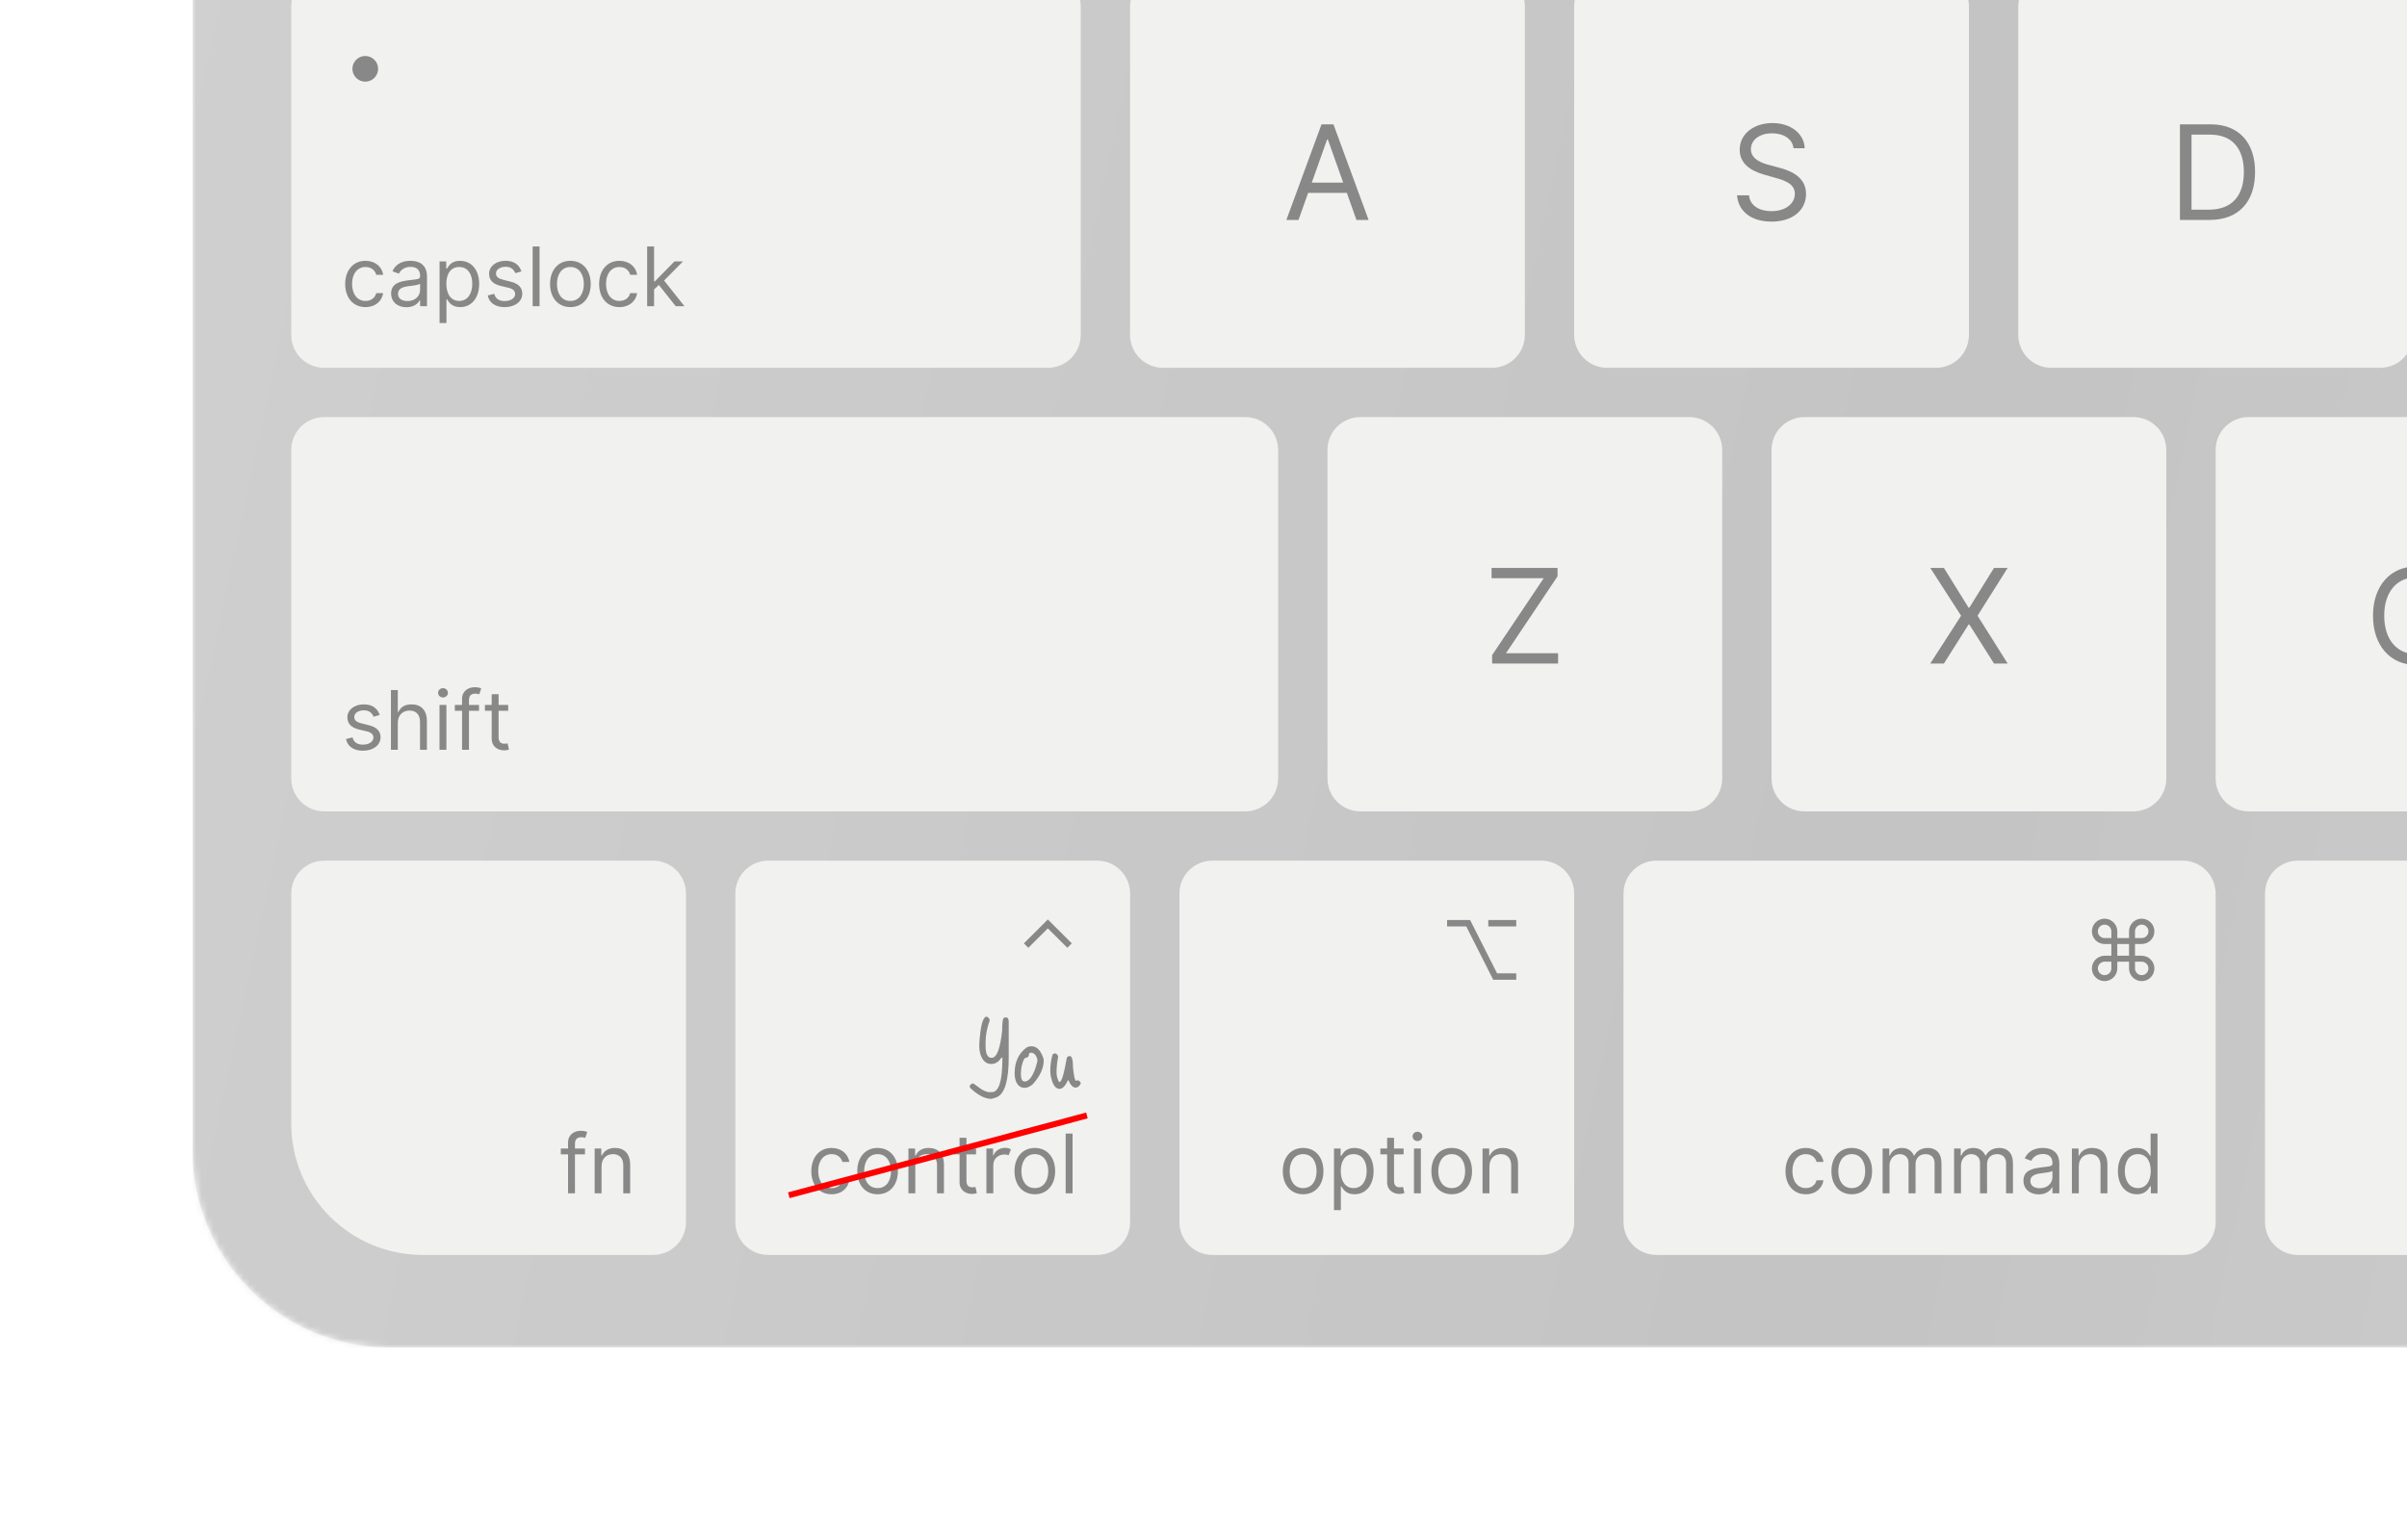 <svg width="400" height="256" viewBox="0 0 400 256" fill="none" xmlns="http://www.w3.org/2000/svg">
<g clip-path="url(#clip0_1790_1567)">
<g clip-path="url(#clip1_1790_1567)">
<mask id="mask0_1790_1567" style="mask-type:luminance" maskUnits="userSpaceOnUse" x="32" y="-243" width="1107" height="467">
<path d="M1106.2 -243H64.8C46.685 -243 32 -228.328 32 -210.228V191.228C32 209.328 46.685 224 64.8 224H1106.2C1124.31 224 1139 209.328 1139 191.228V-210.228C1139 -228.328 1124.31 -243 1106.2 -243Z" fill="white"/>
</mask>
<g mask="url(#mask0_1790_1567)">
<path d="M1106.2 -243H64.8C46.685 -243 32 -228.328 32 -210.228V191.228C32 209.328 46.685 224 64.8 224H1106.2C1124.31 224 1139 209.328 1139 191.228V-210.228C1139 -228.328 1124.31 -243 1106.2 -243Z" fill="#C4C4C4"/>
<path d="M1106.2 -243H64.8C46.685 -243 32 -228.328 32 -210.228V191.228C32 209.328 46.685 224 64.8 224H1106.2C1124.31 224 1139 209.328 1139 191.228V-210.228C1139 -228.328 1124.31 -243 1106.2 -243Z" fill="url(#paint0_linear_1790_1567)" fill-opacity="0.3"/>
<g style="mix-blend-mode:screen" opacity="0.3">
<path d="M1139 -259.386H32V229.462H1139V-259.386Z" fill="#C4C4C4"/>
</g>
<g filter="url(#filter0_d_1790_1567)">
<path d="M174.133 -5.403H53.867C50.847 -5.403 48.4 -2.958 48.4 0.059V54.678C48.4 57.695 50.847 60.141 53.867 60.141H174.133C177.153 60.141 179.6 57.695 179.6 54.678V0.059C179.6 -2.958 177.153 -5.403 174.133 -5.403Z" fill="#F1F1EF"/>
<path d="M60.7 12.574C61.879 12.574 62.836 11.618 62.836 10.44C62.836 9.262 61.879 8.307 60.7 8.307C59.521 8.307 58.565 9.262 58.565 10.44C58.565 11.618 59.521 12.574 60.7 12.574Z" fill="#888888"/>
<path d="M60.742 50.054C62.392 50.054 63.479 49.046 63.673 47.727H62.528C62.315 48.541 61.635 49.027 60.742 49.027C59.383 49.027 58.51 47.902 58.51 46.175C58.51 44.488 59.403 43.383 60.742 43.383C61.752 43.383 62.353 44.003 62.528 44.682H63.673C63.479 43.285 62.295 42.354 60.723 42.354C58.704 42.354 57.364 43.944 57.364 46.214C57.364 48.444 58.645 50.054 60.742 50.054ZM67.541 50.074C68.842 50.074 69.522 49.376 69.754 48.891H69.813V49.899H70.958V44.992C70.958 42.626 69.153 42.354 68.201 42.354C67.076 42.354 65.794 42.742 65.212 44.1L66.299 44.488C66.551 43.944 67.148 43.363 68.24 43.363C69.293 43.363 69.813 43.92 69.813 44.876V44.915C69.813 45.468 69.25 45.419 67.891 45.593C66.508 45.773 64.998 46.078 64.998 47.785C64.998 49.24 66.124 50.074 67.541 50.074ZM67.716 49.046C66.804 49.046 66.144 48.638 66.144 47.844C66.144 46.97 66.94 46.699 67.833 46.583C68.318 46.525 69.619 46.389 69.813 46.156V47.203C69.813 48.134 69.075 49.046 67.716 49.046ZM73.049 52.693H74.194V48.755H74.291C74.543 49.162 75.029 50.054 76.465 50.054C78.329 50.054 79.63 48.561 79.63 46.195C79.63 43.847 78.329 42.354 76.446 42.354C74.99 42.354 74.543 43.247 74.291 43.634H74.155V42.451H73.049V52.693ZM74.175 46.175C74.175 44.507 74.912 43.383 76.31 43.383C77.766 43.383 78.484 44.604 78.484 46.175C78.484 47.766 77.747 49.027 76.31 49.027C74.932 49.027 74.175 47.863 74.175 46.175ZM86.657 44.119C86.298 43.062 85.492 42.354 84.017 42.354C82.445 42.354 81.28 43.247 81.28 44.507C81.28 45.535 81.891 46.223 83.26 46.544L84.502 46.834C85.254 47.009 85.609 47.368 85.609 47.882C85.609 48.522 84.929 49.046 83.862 49.046C82.925 49.046 82.338 48.644 82.134 47.844L81.047 48.115C81.314 49.38 82.357 50.054 83.881 50.054C85.614 50.054 86.793 49.109 86.793 47.824C86.793 46.786 86.143 46.132 84.813 45.807L83.706 45.535C82.823 45.317 82.425 45.021 82.425 44.449C82.425 43.809 83.105 43.344 84.017 43.344C85.017 43.344 85.429 43.896 85.628 44.41L86.657 44.119ZM89.662 39.969H88.517V49.899H89.662V39.969ZM94.789 50.054C96.808 50.054 98.166 48.522 98.166 46.214C98.166 43.886 96.808 42.354 94.789 42.354C92.77 42.354 91.411 43.886 91.411 46.214C91.411 48.522 92.77 50.054 94.789 50.054ZM94.789 49.027C93.255 49.027 92.556 47.708 92.556 46.214C92.556 44.721 93.255 43.383 94.789 43.383C96.322 43.383 97.021 44.721 97.021 46.214C97.021 47.708 96.322 49.027 94.789 49.027ZM102.943 50.054C104.593 50.054 105.68 49.046 105.875 47.727H104.729C104.516 48.541 103.836 49.027 102.943 49.027C101.585 49.027 100.711 47.902 100.711 46.175C100.711 44.488 101.604 43.383 102.943 43.383C103.953 43.383 104.554 44.003 104.729 44.682H105.875C105.68 43.285 104.496 42.354 102.924 42.354C100.905 42.354 99.565 43.944 99.565 46.214C99.565 48.444 100.847 50.054 102.943 50.054ZM107.549 49.899H108.695V47.111L109.495 46.37L112.286 49.899H113.742L110.359 45.632L113.509 42.451H112.091L108.83 45.768H108.695V39.969H107.549V49.899Z" fill="#888888"/>
<path d="M247.933 -5.403H193.267C190.248 -5.403 187.8 -2.958 187.8 0.059V54.678C187.8 57.695 190.248 60.141 193.267 60.141H247.933C250.953 60.141 253.4 57.695 253.4 54.678V0.059C253.4 -2.958 250.953 -5.403 247.933 -5.403Z" fill="#F1F1EF"/>
<path d="M215.789 35.562L217.389 31.061H223.819L225.418 35.562H227.437L221.598 19.672H219.61L213.771 35.562H215.789ZM217.995 29.355L220.542 22.186H220.666L223.213 29.355H217.995Z" fill="#888888"/>
<path d="M321.733 -5.403H267.067C264.048 -5.403 261.6 -2.958 261.6 0.059V54.678C261.6 57.695 264.048 60.141 267.067 60.141H321.733C324.753 60.141 327.2 57.695 327.2 54.678V0.059C327.2 -2.958 324.753 -5.403 321.733 -5.403Z" fill="#F1F1EF"/>
<path d="M298.05 23.644H299.915C299.829 21.247 297.616 19.455 294.541 19.455C291.497 19.455 289.105 21.224 289.105 23.893C289.105 26.034 290.658 27.307 293.143 28.021L295.1 28.579C296.777 29.045 298.268 29.634 298.268 31.217C298.268 32.955 296.591 34.103 294.386 34.103C292.491 34.103 290.813 33.265 290.658 31.465H288.67C288.857 34.072 290.969 35.841 294.386 35.841C298.05 35.841 300.132 33.824 300.132 31.248C300.132 28.269 297.305 27.307 295.659 26.872L294.044 26.438C292.863 26.128 290.969 25.507 290.969 23.8C290.969 22.279 292.366 21.162 294.479 21.162C296.404 21.162 297.865 22.078 298.05 23.644Z" fill="#888888"/>
<path d="M395.533 -5.403H340.867C337.848 -5.403 335.4 -2.958 335.4 0.059V54.678C335.4 57.695 337.848 60.141 340.867 60.141H395.533C398.553 60.141 401 57.695 401 54.678V0.059C401 -2.958 398.553 -5.403 395.533 -5.403Z" fill="#F1F1EF"/>
<path d="M367.175 35.562C372.021 35.562 374.754 32.551 374.754 27.586C374.754 22.651 372.021 19.672 367.392 19.672H362.267V35.562H367.175ZM364.193 33.855V21.379H367.268C370.996 21.379 372.89 23.738 372.89 27.586C372.89 31.465 370.996 33.855 367.051 33.855H364.193Z" fill="#888888"/>
</g>
<g filter="url(#filter1_d_1790_1567)">
<path d="M206.933 68.334H53.867C50.847 68.334 48.4 70.779 48.4 73.796V128.416C48.4 131.432 50.847 133.878 53.867 133.878H206.933C209.953 133.878 212.4 131.432 212.4 128.416V73.796C212.4 70.779 209.953 68.334 206.933 68.334Z" fill="#F1F1EF"/>
<path d="M63.105 117.856C62.746 116.799 61.94 116.091 60.465 116.091C58.892 116.091 57.727 116.984 57.727 118.244C57.727 119.272 58.339 119.961 59.708 120.281L60.95 120.572C61.702 120.746 62.056 121.105 62.056 121.619C62.056 122.259 61.377 122.783 60.309 122.783C59.373 122.783 58.785 122.381 58.582 121.581L57.494 121.852C57.761 123.118 58.805 123.791 60.329 123.791C62.061 123.791 63.241 122.846 63.241 121.561C63.241 120.523 62.59 119.869 61.261 119.544L60.154 119.272C59.271 119.054 58.873 118.758 58.873 118.186C58.873 117.546 59.552 117.081 60.465 117.081C61.464 117.081 61.877 117.633 62.076 118.147L63.105 117.856ZM66.11 119.156C66.11 117.856 66.94 117.12 68.071 117.12C69.148 117.12 69.799 117.798 69.799 118.981V123.636H70.944V118.904C70.944 116.989 69.925 116.091 68.401 116.091C67.226 116.091 66.557 116.581 66.207 117.352H66.11V113.706H64.965V123.636H66.11V119.156ZM73.039 123.636H74.185V116.188H73.039V123.636ZM73.622 114.947C74.068 114.947 74.437 114.598 74.437 114.171C74.437 113.744 74.068 113.395 73.622 113.395C73.175 113.395 72.806 113.744 72.806 114.171C72.806 114.598 73.175 114.947 73.622 114.947ZM79.602 116.188H77.933V115.432C77.933 114.694 78.243 114.307 79 114.307C79.33 114.307 79.524 114.385 79.641 114.423L79.971 113.434C79.796 113.356 79.447 113.24 78.884 113.24C77.816 113.24 76.787 113.88 76.787 115.16V116.188H75.584V117.158H76.787V123.636H77.933V117.158H79.602V116.188ZM84.449 116.188H82.857V114.404H81.712V116.188H80.586V117.158H81.712V121.814C81.712 123.113 82.76 123.733 83.731 123.733C84.158 123.733 84.43 123.656 84.585 123.598L84.352 122.57C84.255 122.589 84.1 122.628 83.847 122.628C83.343 122.628 82.857 122.472 82.857 121.503V117.158H84.449V116.188Z" fill="#888888"/>
<path d="M280.733 68.334H226.067C223.048 68.334 220.6 70.779 220.6 73.796V128.416C220.6 131.432 223.048 133.878 226.067 133.878H280.733C283.753 133.878 286.2 131.432 286.2 128.416V73.796C286.2 70.779 283.753 68.334 280.733 68.334Z" fill="#F1F1EF"/>
<path d="M247.964 109.299H258.929V107.592H250.263L258.836 94.806V93.409H247.871V95.116H256.537L247.964 107.903V109.299Z" fill="#888888"/>
<path d="M354.533 68.334H299.867C296.848 68.334 294.4 70.779 294.4 73.796V128.416C294.4 131.432 296.848 133.878 299.867 133.878H354.533C357.553 133.878 360 131.432 360 128.416V73.796C360 70.779 357.553 68.334 354.533 68.334Z" fill="#F1F1EF"/>
<path d="M323.043 93.409H320.775L325.9 101.354L320.775 109.299H323.043L327.143 102.813H327.267L331.367 109.299H333.634L328.634 101.354L333.634 93.409H331.367L327.267 100.02H327.143L323.043 93.409Z" fill="#888888"/>
<path d="M428.333 68.334H373.667C370.648 68.334 368.2 70.779 368.2 73.796V128.416C368.2 131.432 370.648 133.878 373.667 133.878H428.333C431.353 133.878 433.8 131.432 433.8 128.416V73.796C433.8 70.779 431.353 68.334 428.333 68.334Z" fill="#F1F1EF"/>
<path d="M407.768 98.375C407.178 95.116 404.569 93.192 401.37 93.192C397.301 93.192 394.35 96.327 394.35 101.355C394.35 106.382 397.301 109.516 401.37 109.516C404.569 109.516 407.178 107.592 407.768 104.333H405.843C405.377 106.537 403.482 107.716 401.37 107.716C398.481 107.716 396.214 105.482 396.214 101.355C396.214 97.227 398.481 94.992 401.37 94.992C403.482 94.992 405.377 96.172 405.843 98.375H407.768Z" fill="#888888"/>
</g>
<g filter="url(#filter2_d_1790_1567)">
<path d="M48.4 147.532C48.4 144.516 50.847 142.07 53.867 142.07H108.533C111.552 142.07 114 144.516 114 147.532V202.152C114 205.169 111.552 207.614 108.533 207.614H70.267C58.19 207.614 48.4 197.832 48.4 185.766V147.532Z" fill="#F1F1EF"/>
<path d="M97.217 189.925H95.547V189.168C95.547 188.431 95.858 188.043 96.615 188.043C96.945 188.043 97.139 188.121 97.255 188.16L97.585 187.17C97.411 187.093 97.061 186.977 96.498 186.977C95.431 186.977 94.402 187.616 94.402 188.896V189.925H93.198V190.894H94.402V197.373H95.547V190.894H97.217V189.925ZM99.967 192.893C99.967 191.593 100.773 190.856 101.869 190.856C102.933 190.856 103.578 191.549 103.578 192.718V197.373H104.723V192.64C104.723 190.739 103.709 189.828 102.2 189.828C101.073 189.828 100.375 190.332 100.025 191.088H99.928V189.925H98.822V197.373H99.967V192.893Z" fill="#888888"/>
<path d="M182.333 142.07H127.667C124.648 142.07 122.2 144.516 122.2 147.532V202.152C122.2 205.169 124.648 207.614 127.667 207.614H182.333C185.353 207.614 187.8 205.169 187.8 202.152V147.532C187.8 144.516 185.353 142.07 182.333 142.07Z" fill="#F1F1EF"/>
<path d="M170.888 156.555L174.131 153.326L177.372 156.555L178.11 155.818L174.131 151.842L170.151 155.818L170.888 156.555Z" fill="#888888"/>
<path d="M163.943 168.015C164.153 168.015 164.335 168.199 164.487 168.568C164.019 169.877 163.785 171.103 163.785 172.245V172.852C163.785 174.185 164.118 174.851 164.786 174.851C165.641 174.851 166.226 173.328 166.542 170.281C166.542 168.865 166.665 168.157 166.911 168.157L167.192 168.122C167.438 168.122 167.584 168.324 167.631 168.729V174.744C167.631 178.492 167.011 180.688 165.769 181.33C165.535 181.461 165.184 181.575 164.716 181.67C163.685 181.67 162.514 181.057 161.203 179.831L161.15 179.617C161.15 179.343 161.349 179.171 161.747 179.099L163.135 180.099C163.674 180.396 164.077 180.545 164.347 180.545H164.821C165.992 180.545 166.578 178.707 166.578 175.03V174.816H166.419C165.974 175.517 165.407 175.868 164.716 175.868C163.861 175.868 163.257 175.309 162.906 174.191C162.789 173.75 162.731 173.304 162.731 172.852V172.691C162.918 169.573 163.322 168.015 163.943 168.015Z" fill="#888888"/>
<path d="M171.41 172.924C172.276 172.924 172.932 173.578 173.377 174.887L173.447 175.262C173.447 176.535 172.862 177.838 171.69 179.171C171.222 179.611 170.748 179.831 170.268 179.831C169.565 179.831 169.068 179.421 168.775 178.6C168.669 178.219 168.617 177.886 168.617 177.6V177.386C168.617 175.506 169.29 174.078 170.637 173.102C170.871 172.983 171.129 172.924 171.41 172.924ZM169.653 177.564C169.653 178.374 169.858 178.778 170.268 178.778C171.123 178.778 171.831 177.665 172.393 175.44V175.101C172.194 174.363 171.825 173.994 171.287 173.994C171.076 173.994 170.97 174.143 170.97 174.441C170.97 174.643 170.737 174.803 170.268 174.923C169.858 175.625 169.653 176.506 169.653 177.564Z" fill="#888888"/>
<path d="M174.928 174.28L175.244 174.102C175.525 174.102 175.73 174.274 175.859 174.619C175.672 175.5 175.578 176.404 175.578 177.332C175.578 177.797 175.713 178.303 175.982 178.849H176.087C176.427 178.849 176.83 177.487 177.299 174.762C177.463 174.619 177.621 174.548 177.773 174.548C178.136 174.548 178.318 175.202 178.318 176.511C178.47 177.951 178.64 178.671 178.827 178.671L179.091 178.564C179.431 178.695 179.6 178.879 179.6 179.117C179.39 179.57 179.096 179.796 178.722 179.796C178.3 179.796 177.896 179.367 177.51 178.511C177.042 179.51 176.567 180.01 176.087 180.01C175.373 180.01 174.875 179.254 174.594 177.743L174.541 177.172V176.993C174.541 176.041 174.67 175.137 174.928 174.28Z" fill="#888888"/>
<path d="M138.203 197.528C139.853 197.528 140.94 196.52 141.135 195.2H139.989C139.775 196.015 139.096 196.5 138.203 196.5C136.844 196.5 135.971 195.375 135.971 193.649C135.971 191.961 136.864 190.856 138.203 190.856C139.212 190.856 139.814 191.477 139.989 192.155H141.135C140.94 190.758 139.756 189.828 138.184 189.828C136.165 189.828 134.825 191.418 134.825 193.687C134.825 195.918 136.107 197.528 138.203 197.528ZM145.837 197.528C147.856 197.528 149.215 195.996 149.215 193.687C149.215 191.36 147.856 189.828 145.837 189.828C143.818 189.828 142.46 191.36 142.46 193.687C142.46 195.996 143.818 197.528 145.837 197.528ZM145.837 196.5C144.304 196.5 143.605 195.181 143.605 193.687C143.605 192.194 144.304 190.856 145.837 190.856C147.371 190.856 148.07 192.194 148.07 193.687C148.07 195.181 147.371 196.5 145.837 196.5ZM152.109 192.893C152.109 191.593 152.915 190.856 154.011 190.856C155.074 190.856 155.72 191.549 155.72 192.718V197.373H156.865V192.64C156.865 190.739 155.851 189.828 154.341 189.828C153.215 189.828 152.516 190.332 152.167 191.088H152.07V189.925H150.964V197.373H152.109V192.893ZM162.2 189.925H160.608V188.14H159.463V189.925H158.337V190.894H159.463V195.55C159.463 196.849 160.511 197.47 161.481 197.47C161.909 197.47 162.181 197.392 162.336 197.334L162.103 196.306C162.006 196.326 161.85 196.365 161.598 196.365C161.093 196.365 160.608 196.209 160.608 195.239V190.894H162.2V189.925ZM163.923 197.373H165.068V192.66C165.068 191.656 165.864 190.914 166.951 190.914C167.237 190.914 167.451 190.967 167.611 191.05L167.999 190.08C167.767 189.915 167.461 189.808 167.048 189.808C166.145 189.808 165.374 190.313 165.107 191.05H165.029V189.925H163.923V197.373ZM171.969 197.528C173.989 197.528 175.347 195.996 175.347 193.687C175.347 191.36 173.989 189.828 171.969 189.828C169.951 189.828 168.592 191.36 168.592 193.687C168.592 195.996 169.951 197.528 171.969 197.528ZM171.969 196.5C170.436 196.5 169.737 195.181 169.737 193.687C169.737 192.194 170.436 190.856 171.969 190.856C173.503 190.856 174.202 192.194 174.202 193.687C174.202 195.181 173.503 196.5 171.969 196.5ZM178.241 187.442H177.096V197.373H178.241V187.442Z" fill="#888888"/>
<path d="M256.133 142.07H201.467C198.448 142.07 196 144.516 196 147.532V202.152C196 205.169 198.448 207.614 201.467 207.614H256.133C259.152 207.614 261.6 205.169 261.6 202.152V147.532C261.6 144.516 259.152 142.07 256.133 142.07Z" fill="#F1F1EF"/>
<path d="M240.481 153.006H243.665L248.149 161.87H251.973V160.804H248.79L244.305 151.939H240.481V153.006ZM247.324 151.939V153.006H251.973V151.939H247.324Z" fill="#888888"/>
<path d="M216.557 197.528C218.576 197.528 219.934 195.996 219.934 193.688C219.934 191.36 218.576 189.828 216.557 189.828C214.538 189.828 213.179 191.36 213.179 193.688C213.179 195.996 214.538 197.528 216.557 197.528ZM216.557 196.501C215.023 196.501 214.324 195.181 214.324 193.688C214.324 192.194 215.023 190.856 216.557 190.856C218.09 190.856 218.789 192.194 218.789 193.688C218.789 195.181 218.09 196.501 216.557 196.501ZM221.683 200.166H222.828V196.229H222.925C223.178 196.636 223.663 197.528 225.1 197.528C226.963 197.528 228.264 196.035 228.264 193.668C228.264 191.321 226.963 189.828 225.08 189.828C223.624 189.828 223.178 190.72 222.925 191.108H222.789V189.925H221.683V200.166ZM222.809 193.649C222.809 191.981 223.547 190.856 224.945 190.856C226.4 190.856 227.118 192.078 227.118 193.649C227.118 195.239 226.381 196.501 224.945 196.501C223.566 196.501 222.809 195.336 222.809 193.649ZM233.253 189.925H231.661V188.14H230.516V189.925H229.39V190.894H230.516V195.55C230.516 196.849 231.564 197.47 232.535 197.47C232.962 197.47 233.233 197.392 233.389 197.334L233.156 196.307C233.059 196.326 232.903 196.365 232.651 196.365C232.146 196.365 231.661 196.209 231.661 195.239V190.894H233.253V189.925ZM234.976 197.373H236.121V189.925H234.976V197.373ZM235.558 188.684C236.005 188.684 236.373 188.334 236.373 187.907C236.373 187.481 236.005 187.132 235.558 187.132C235.112 187.132 234.743 187.481 234.743 187.907C234.743 188.334 235.112 188.684 235.558 188.684ZM241.248 197.528C243.266 197.528 244.625 195.996 244.625 193.688C244.625 191.36 243.266 189.828 241.248 189.828C239.228 189.828 237.87 191.36 237.87 193.688C237.87 195.996 239.228 197.528 241.248 197.528ZM241.248 196.501C239.714 196.501 239.015 195.181 239.015 193.688C239.015 192.194 239.714 190.856 241.248 190.856C242.781 190.856 243.48 192.194 243.48 193.688C243.48 195.181 242.781 196.501 241.248 196.501ZM247.519 192.893C247.519 191.593 248.325 190.856 249.422 190.856C250.484 190.856 251.13 191.549 251.13 192.718V197.373H252.275V192.64C252.275 190.739 251.261 189.828 249.752 189.828C248.626 189.828 247.927 190.333 247.577 191.088H247.48V189.925H246.374V197.373H247.519V192.893Z" fill="#888888"/>
<path d="M362.733 142.07H275.267C272.248 142.07 269.8 144.516 269.8 147.532V202.152C269.8 205.169 272.248 207.614 275.267 207.614H362.733C365.753 207.614 368.2 205.169 368.2 202.152V147.532C368.2 144.516 365.753 142.07 362.733 142.07Z" fill="#F1F1EF"/>
<path d="M349.741 162.093C350.906 162.093 351.853 161.147 351.857 159.988V158.864H353.808V159.988C353.804 161.147 354.75 162.093 355.914 162.093C357.075 162.093 358.021 161.147 358.021 159.988C358.021 158.825 357.075 157.879 355.914 157.874H354.799V155.925H355.914C357.075 155.93 358.021 154.984 358.021 153.82C358.021 152.661 357.075 151.716 355.914 151.716C354.75 151.716 353.804 152.661 353.808 153.82V154.936H351.857V153.82C351.853 152.661 350.906 151.716 349.741 151.716C348.582 151.716 347.635 152.661 347.635 153.82C347.635 154.984 348.582 155.93 349.741 155.925H350.867V157.874H349.741C348.582 157.879 347.635 158.825 347.635 159.988C347.635 161.147 348.582 162.093 349.741 162.093ZM349.741 161.104C349.125 161.104 348.625 160.604 348.625 159.988C348.625 159.367 349.125 158.868 349.741 158.864H350.867V159.988C350.863 160.604 350.362 161.104 349.741 161.104ZM349.741 154.936C349.125 154.94 348.625 154.441 348.625 153.82C348.625 153.204 349.125 152.705 349.741 152.705C350.362 152.705 350.863 153.204 350.867 153.82V154.936H349.741ZM355.914 161.104C355.293 161.104 354.794 160.604 354.799 159.988V158.864H355.914C356.531 158.868 357.031 159.367 357.031 159.988C357.031 160.604 356.531 161.104 355.914 161.104ZM354.799 154.936V153.82C354.794 153.204 355.293 152.705 355.914 152.705C356.531 152.705 357.031 153.204 357.031 153.82C357.031 154.441 356.531 154.94 355.914 154.936H354.799ZM351.857 157.874V155.925H353.808V157.874H351.857Z" fill="#888888"/>
<path d="M300.096 197.528C301.746 197.528 302.833 196.52 303.027 195.2H301.882C301.668 196.015 300.989 196.5 300.096 196.5C298.736 196.5 297.863 195.375 297.863 193.649C297.863 191.961 298.756 190.856 300.096 190.856C301.105 190.856 301.707 191.477 301.882 192.155H303.027C302.833 190.758 301.649 189.828 300.076 189.828C298.057 189.828 296.718 191.418 296.718 193.687C296.718 195.918 297.999 197.528 300.096 197.528ZM307.73 197.528C309.748 197.528 311.108 195.996 311.108 193.687C311.108 191.36 309.748 189.828 307.73 189.828C305.711 189.828 304.352 191.36 304.352 193.687C304.352 195.996 305.711 197.528 307.73 197.528ZM307.73 196.5C306.196 196.5 305.497 195.181 305.497 193.687C305.497 192.194 306.196 190.856 307.73 190.856C309.263 190.856 309.962 192.194 309.962 193.687C309.962 195.181 309.263 196.5 307.73 196.5ZM312.856 197.373H314.001V192.718C314.001 191.627 314.798 190.856 315.69 190.856C316.559 190.856 317.166 191.423 317.166 192.271V197.373H318.33V192.524C318.33 191.563 318.932 190.856 319.981 190.856C320.796 190.856 321.495 191.288 321.495 192.388V197.373H322.64V192.388C322.64 190.638 321.699 189.828 320.369 189.828C319.301 189.828 318.52 190.317 318.136 191.088H318.058C317.69 190.294 317.04 189.828 316.059 189.828C315.089 189.828 314.37 190.294 314.06 191.088H313.962V189.925H312.856V197.373ZM324.735 197.373H325.88V192.718C325.88 191.627 326.675 190.856 327.568 190.856C328.438 190.856 329.044 191.423 329.044 192.271V197.373H330.209V192.524C330.209 191.563 330.811 190.856 331.859 190.856C332.674 190.856 333.373 191.288 333.373 192.388V197.373H334.519V192.388C334.519 190.638 333.577 189.828 332.247 189.828C331.179 189.828 330.398 190.317 330.015 191.088H329.937C329.568 190.294 328.918 189.828 327.937 189.828C326.967 189.828 326.248 190.294 325.938 191.088H325.841V189.925H324.735V197.373ZM338.806 197.548C340.107 197.548 340.786 196.849 341.019 196.365H341.077V197.373H342.223V192.465C342.223 190.1 340.418 189.828 339.466 189.828C338.34 189.828 337.059 190.216 336.476 191.574L337.563 191.961C337.816 191.418 338.413 190.836 339.505 190.836C340.558 190.836 341.077 191.394 341.077 192.349V192.388C341.077 192.941 340.515 192.893 339.156 193.067C337.773 193.246 336.263 193.552 336.263 195.258C336.263 196.713 337.389 197.548 338.806 197.548ZM338.981 196.52C338.068 196.52 337.408 196.112 337.408 195.317C337.408 194.444 338.204 194.172 339.098 194.056C339.583 193.998 340.883 193.862 341.077 193.629V194.677C341.077 195.608 340.34 196.52 338.981 196.52ZM345.459 192.893C345.459 191.593 346.264 190.856 347.361 190.856C348.424 190.856 349.069 191.549 349.069 192.718V197.373H350.215V192.64C350.215 190.739 349.201 189.828 347.691 189.828C346.565 189.828 345.867 190.332 345.517 191.088H345.42V189.925H344.313V197.373H345.459V192.893ZM355.122 197.528C356.559 197.528 357.045 196.636 357.297 196.229H357.433V197.373H358.539V187.442H357.394V191.108H357.297C357.045 190.72 356.598 189.828 355.142 189.828C353.259 189.828 351.959 191.321 351.959 193.668C351.959 196.035 353.259 197.528 355.122 197.528ZM355.278 196.5C353.841 196.5 353.104 195.239 353.104 193.649C353.104 192.078 353.822 190.856 355.278 190.856C356.676 190.856 357.414 191.981 357.414 193.649C357.414 195.336 356.656 196.5 355.278 196.5Z" fill="#888888"/>
<path d="M715.333 142.07H381.867C378.848 142.07 376.4 144.516 376.4 147.532V202.152C376.4 205.169 378.848 207.614 381.867 207.614H715.333C718.353 207.614 720.8 205.169 720.8 202.152V147.532C720.8 144.516 718.353 142.07 715.333 142.07Z" fill="#F1F1EF"/>
</g>
<path d="M180.625 185.425L131.083 198.689" stroke="#FF0000"/>
</g>
</g>
</g>
<defs>
<filter id="filter0_d_1790_1567" x="46.4" y="-6.403" width="1078.2" height="69.544" filterUnits="userSpaceOnUse" color-interpolation-filters="sRGB">
<feFlood flood-opacity="0" result="BackgroundImageFix"/>
<feColorMatrix in="SourceAlpha" type="matrix" values="0 0 0 0 0 0 0 0 0 0 0 0 0 0 0 0 0 0 127 0" result="hardAlpha"/>
<feOffset dy="1"/>
<feGaussianBlur stdDeviation="1"/>
<feComposite in2="hardAlpha" operator="out"/>
<feColorMatrix type="matrix" values="0 0 0 0 0 0 0 0 0 0 0 0 0 0 0 0 0 0 0.1 0"/>
<feBlend mode="normal" in2="BackgroundImageFix" result="effect1_dropShadow_1790_1567"/>
<feBlend mode="normal" in="SourceGraphic" in2="effect1_dropShadow_1790_1567" result="shape"/>
</filter>
<filter id="filter1_d_1790_1567" x="46.4" y="67.334" width="1078.2" height="69.544" filterUnits="userSpaceOnUse" color-interpolation-filters="sRGB">
<feFlood flood-opacity="0" result="BackgroundImageFix"/>
<feColorMatrix in="SourceAlpha" type="matrix" values="0 0 0 0 0 0 0 0 0 0 0 0 0 0 0 0 0 0 127 0" result="hardAlpha"/>
<feOffset dy="1"/>
<feGaussianBlur stdDeviation="1"/>
<feComposite in2="hardAlpha" operator="out"/>
<feColorMatrix type="matrix" values="0 0 0 0 0 0 0 0 0 0 0 0 0 0 0 0 0 0 0.1 0"/>
<feBlend mode="normal" in2="BackgroundImageFix" result="effect1_dropShadow_1790_1567"/>
<feBlend mode="normal" in="SourceGraphic" in2="effect1_dropShadow_1790_1567" result="shape"/>
</filter>
<filter id="filter2_d_1790_1567" x="46.4" y="141.07" width="1078.2" height="69.544" filterUnits="userSpaceOnUse" color-interpolation-filters="sRGB">
<feFlood flood-opacity="0" result="BackgroundImageFix"/>
<feColorMatrix in="SourceAlpha" type="matrix" values="0 0 0 0 0 0 0 0 0 0 0 0 0 0 0 0 0 0 127 0" result="hardAlpha"/>
<feOffset dy="1"/>
<feGaussianBlur stdDeviation="1"/>
<feComposite in2="hardAlpha" operator="out"/>
<feColorMatrix type="matrix" values="0 0 0 0 0 0 0 0 0 0 0 0 0 0 0 0 0 0 0.1 0"/>
<feBlend mode="normal" in2="BackgroundImageFix" result="effect1_dropShadow_1790_1567"/>
<feBlend mode="normal" in="SourceGraphic" in2="effect1_dropShadow_1790_1567" result="shape"/>
</filter>
<linearGradient id="paint0_linear_1790_1567" x1="44.983" y1="-141.953" x2="1127.64" y2="89.194" gradientUnits="userSpaceOnUse">
<stop stop-color="white"/>
<stop offset="0.296" stop-color="white" stop-opacity="0"/>
<stop offset="0.483" stop-color="white"/>
<stop offset="0.655" stop-color="white" stop-opacity="0.81"/>
<stop offset="1" stop-color="white"/>
</linearGradient>
<clipPath id="clip0_1790_1567">
<rect width="400" height="256" fill="white"/>
</clipPath>
<clipPath id="clip1_1790_1567">
<rect width="1107" height="467" fill="white" transform="translate(32 -243)"/>
</clipPath>
</defs>
</svg>
